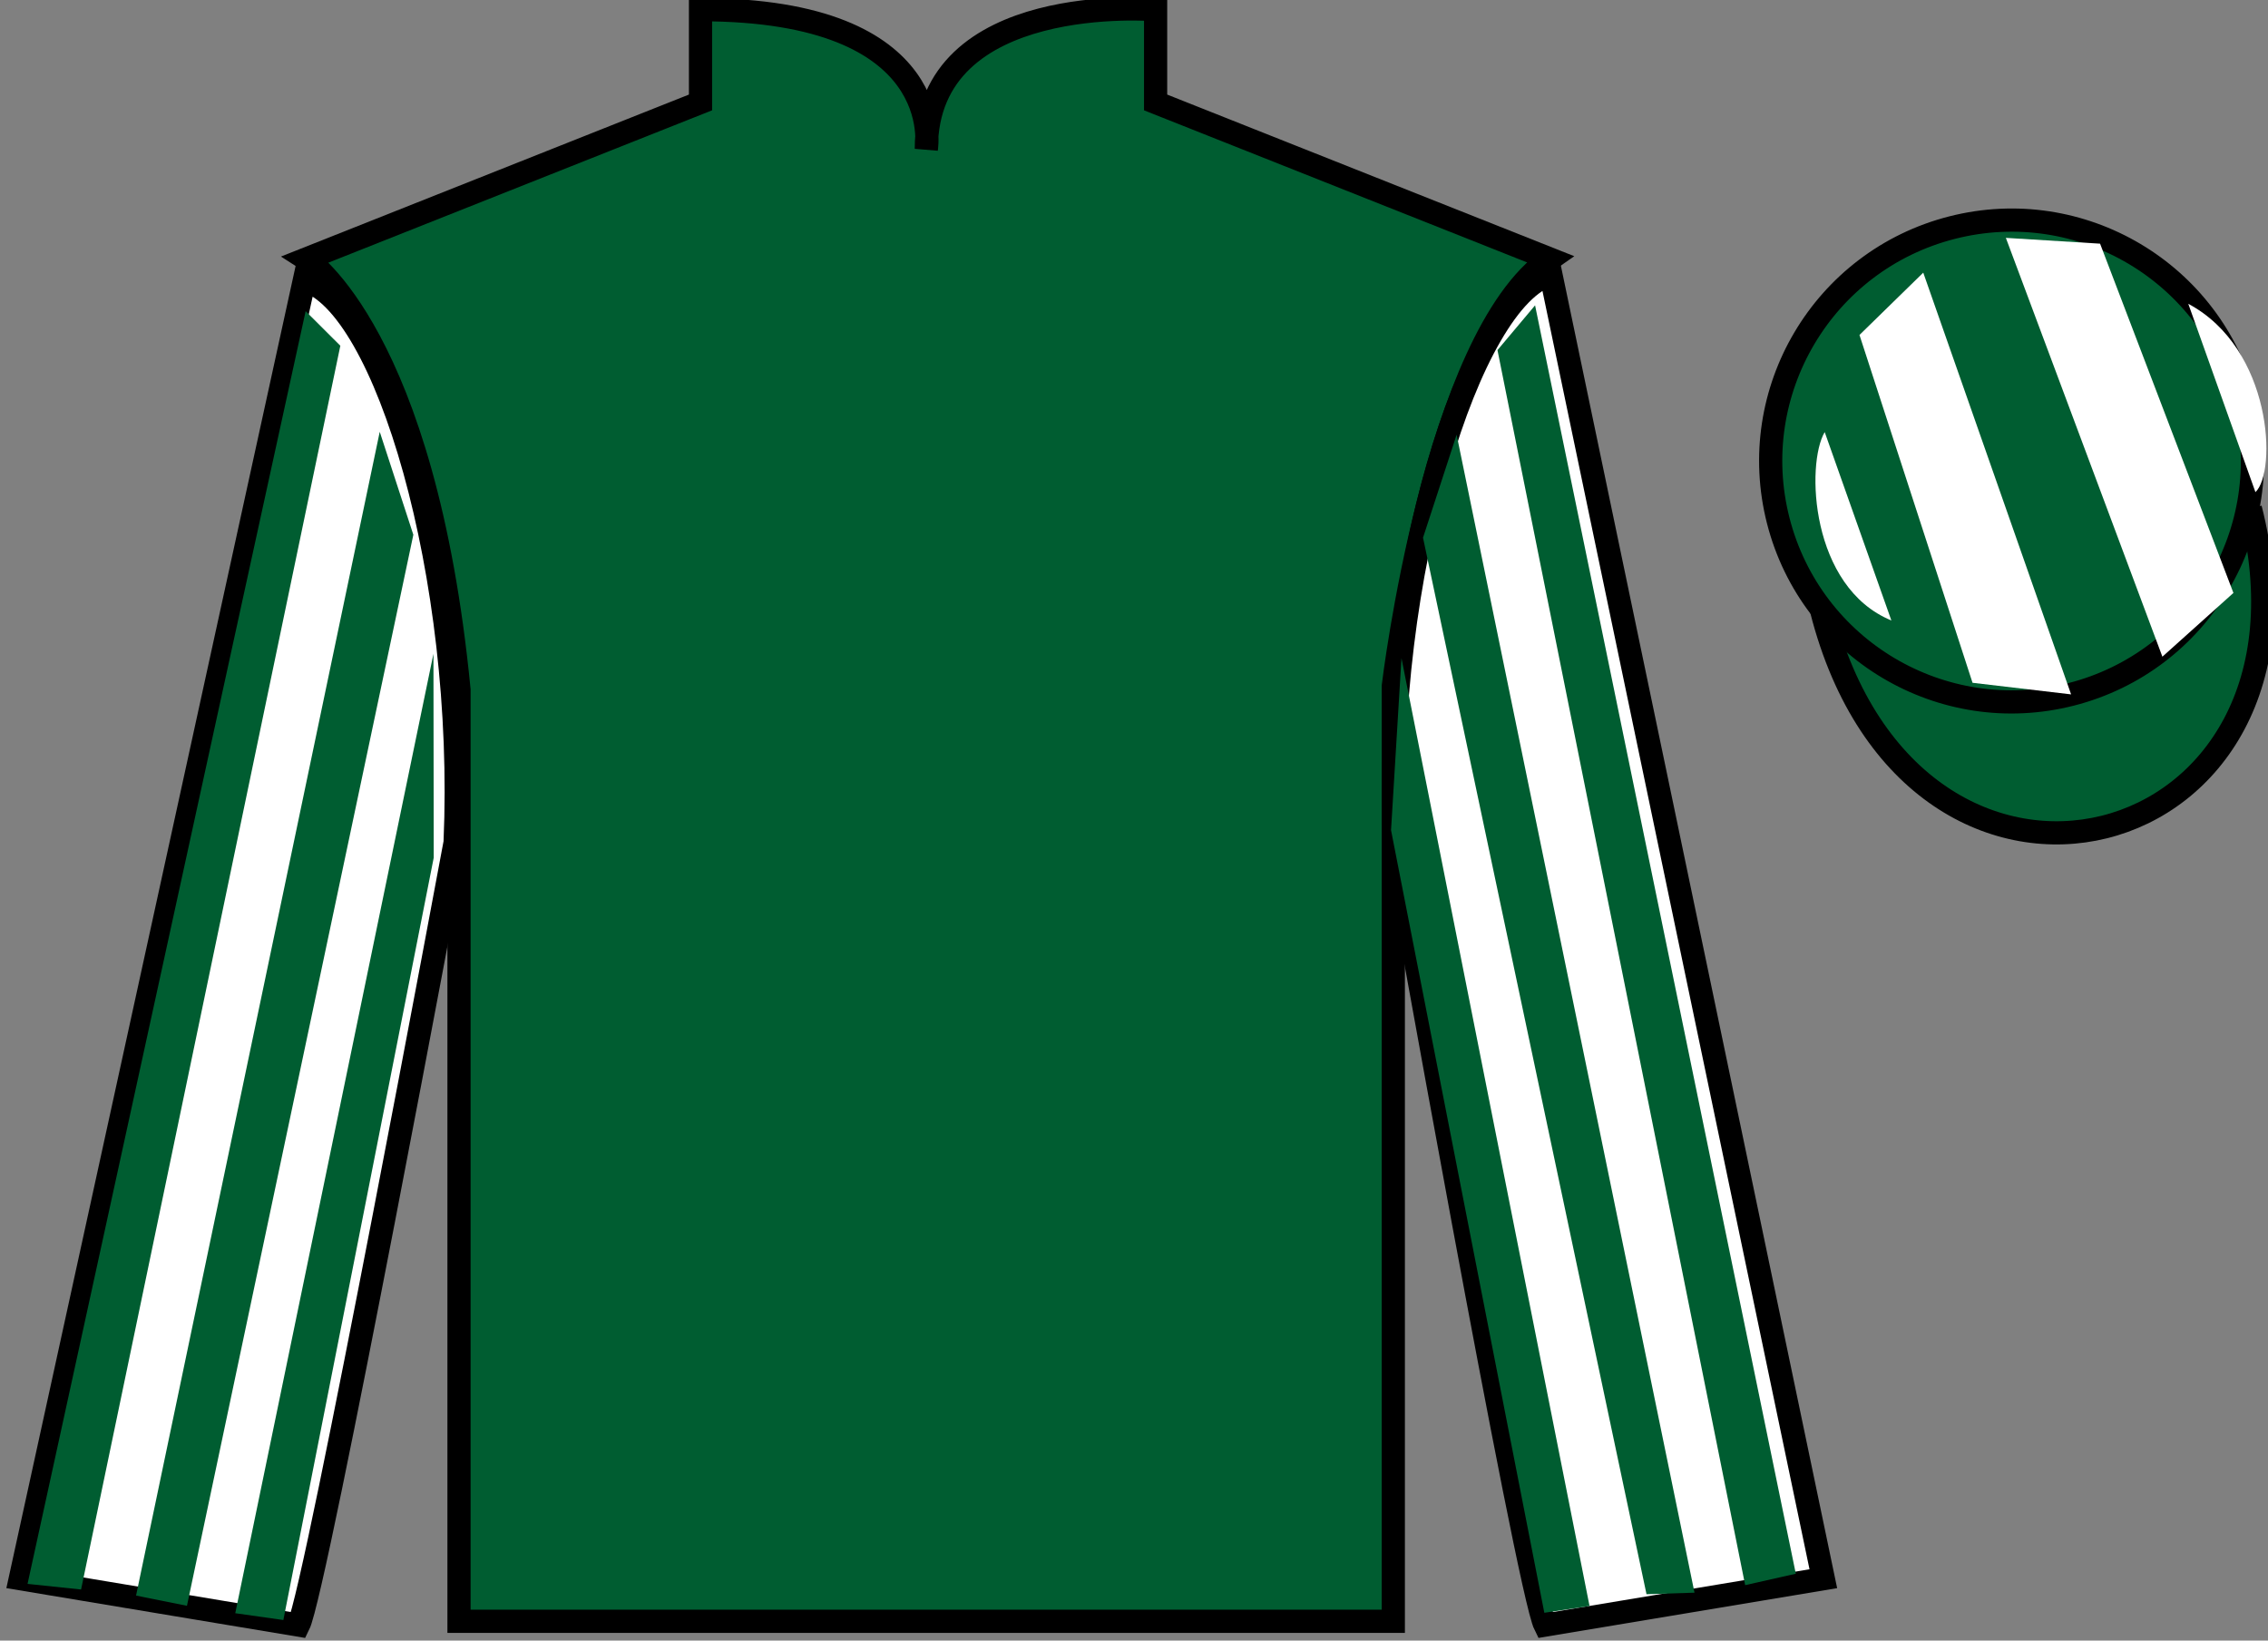 <?xml version="1.0" encoding="UTF-8"?>
<svg xmlns="http://www.w3.org/2000/svg" xmlns:xlink="http://www.w3.org/1999/xlink" width="97.8pt" height="70.75pt" viewBox="0 0 97.8 70.75" version="1.1">
<rect x="0" y="0" width="97.8" height="70.75" fill="#808080" stroke="none"/>
<g id="surface0">
<path style=" stroke:none;fill-rule:nonzero;fill:rgb(0%,36.333%,19.509%);fill-opacity:1;" d="M 13.207 11.168 C 13.207 11.168 18.293 14.418 19.793 29.75 C 19.793 29.75 19.793 44.75 19.793 69.918 L 60.082 69.918 L 60.082 29.582 C 60.082 29.582 61.875 14.582 66.832 11.168 L 49.832 4.418 L 49.832 0.418 C 49.832 0.418 39.945 -0.418 39.945 6.418 C 39.945 6.418 40.957 0.418 30.207 0.418 L 30.207 4.418 L 13.207 11.168 "/>
<path style="fill:none;stroke-width:10;stroke-linecap:butt;stroke-linejoin:miter;stroke:rgb(0%,0%,0%);stroke-opacity:1;stroke-miterlimit:4;" d="M 132.07 595.82 C 132.07 595.82 182.93 563.32 197.93 410 C 197.93 410 197.93 260 197.93 8.32 L 600.82 8.32 L 600.82 411.68 C 600.82 411.68 618.75 561.68 668.32 595.82 L 498.32 663.32 L 498.32 703.32 C 498.32 703.32 399.453 711.68 399.453 643.32 C 399.453 643.32 409.57 703.32 302.07 703.32 L 302.07 663.32 L 132.07 595.82 Z M 132.07 595.82 " transform="matrix(0.1,0,0,-0.1,0,70.75)"/>
<path style=" stroke:none;fill-rule:nonzero;fill:rgb(100%,100%,100%);fill-opacity:1;" d="M 12.875 70.082 C 13.625 68.582 19.625 36.332 19.625 36.332 C 20.125 24.832 16.625 13.082 13.125 12.082 L 0.875 68.082 L 12.875 70.082 "/>
<path style="fill:none;stroke-width:10;stroke-linecap:butt;stroke-linejoin:miter;stroke:rgb(0%,0%,0%);stroke-opacity:1;stroke-miterlimit:4;" d="M 128.75 6.68 C 136.25 21.68 196.25 344.18 196.25 344.18 C 201.25 459.18 166.25 576.68 131.25 586.68 L 8.75 26.68 L 128.75 6.68 Z M 128.75 6.68 " transform="matrix(0.1,0,0,-0.1,0,70.75)"/>
<path style=" stroke:none;fill-rule:nonzero;fill:rgb(100%,100%,100%);fill-opacity:1;" d="M 78.625 68.082 L 66.875 11.832 C 63.375 12.832 59.625 24.832 60.125 36.332 C 60.125 36.332 65.875 68.582 66.625 70.082 L 78.625 68.082 "/>
<path style="fill:none;stroke-width:10;stroke-linecap:butt;stroke-linejoin:miter;stroke:rgb(0%,0%,0%);stroke-opacity:1;stroke-miterlimit:4;" d="M 786.25 26.68 L 668.75 589.18 C 633.75 579.18 596.25 459.18 601.25 344.18 C 601.25 344.18 658.75 21.68 666.25 6.68 L 786.25 26.68 Z M 786.25 26.68 " transform="matrix(0.1,0,0,-0.1,0,70.75)"/>
<path style="fill-rule:nonzero;fill:rgb(0%,36.333%,19.509%);fill-opacity:1;stroke-width:10;stroke-linecap:butt;stroke-linejoin:miter;stroke:rgb(0%,0%,0%);stroke-opacity:1;stroke-miterlimit:4;" d="M 785.508 444.258 C 825.234 288.594 1009.18 336.172 970.391 488.203 " transform="matrix(0.1,0,0,-0.1,0,70.75)"/>
<path style=" stroke:none;fill-rule:nonzero;fill:rgb(0%,36.333%,19.509%);fill-opacity:1;" d="M 89.309 29.945 C 94.867 28.527 98.223 22.871 96.805 17.312 C 95.387 11.754 89.734 8.398 84.176 9.816 C 78.617 11.234 75.262 16.891 76.68 22.449 C 78.098 28.008 83.754 31.363 89.309 29.945 "/>
<path style="fill:none;stroke-width:10;stroke-linecap:butt;stroke-linejoin:miter;stroke:rgb(0%,0%,0%);stroke-opacity:1;stroke-miterlimit:4;" d="M 893.086 408.047 C 948.672 422.227 982.227 478.789 968.047 534.375 C 953.867 589.961 897.344 623.516 841.758 609.336 C 786.172 595.156 752.617 538.594 766.797 483.008 C 780.977 427.422 837.539 393.867 893.086 408.047 Z M 893.086 408.047 " transform="matrix(0.1,0,0,-0.1,0,70.75)"/>
<path style=" stroke:none;fill-rule:nonzero;fill:rgb(0%,36.333%,19.509%);fill-opacity:1;" d="M 3.496 68.547 L 14.676 14.91 L 13.18 13.418 L 1.188 68.305 L 3.496 68.547 "/>
<path style=" stroke:none;fill-rule:nonzero;fill:rgb(0%,36.333%,19.509%);fill-opacity:1;" d="M 8.062 69.25 L 17.824 23.062 L 16.375 18.621 L 5.867 68.809 L 8.062 69.25 "/>
<path style=" stroke:none;fill-rule:nonzero;fill:rgb(0%,36.333%,19.509%);fill-opacity:1;" d="M 12.219 69.863 L 18.703 36.988 L 18.691 28.195 L 10.145 69.57 L 12.219 69.863 "/>
<path style=" stroke:none;fill-rule:nonzero;fill:rgb(0%,36.333%,19.509%);fill-opacity:1;" d="M 75.254 68.359 L 64.574 15.098 L 66.195 13.168 L 77.438 67.867 L 75.254 68.359 "/>
<path style=" stroke:none;fill-rule:nonzero;fill:rgb(0%,36.333%,19.509%);fill-opacity:1;" d="M 71 68.75 L 61.363 23.188 L 62.812 18.746 L 73.07 68.684 L 71 68.75 "/>
<path style=" stroke:none;fill-rule:nonzero;fill:rgb(0%,36.333%,19.509%);fill-opacity:1;" d="M 66.594 69.551 L 59.984 35.801 L 60.434 28.383 L 68.543 69.258 L 66.594 69.551 "/>
<path style=" stroke:none;fill-rule:nonzero;fill:rgb(100%,100%,100%);fill-opacity:1;" d="M 78.684 18.633 L 81.559 26.758 C 78.059 25.32 77.871 20.008 78.684 18.633 "/>
<path style=" stroke:none;fill-rule:nonzero;fill:rgb(100%,100%,100%);fill-opacity:1;" d="M 80.184 14.445 L 85.059 29.445 L 89.309 29.945 L 82.934 11.758 L 80.184 14.445 "/>
<path style=" stroke:none;fill-rule:nonzero;fill:rgb(100%,100%,100%);fill-opacity:1;" d="M 86.496 10.258 L 93.246 28.32 L 96.309 25.57 L 90.559 10.508 L 86.496 10.258 "/>
<path style=" stroke:none;fill-rule:nonzero;fill:rgb(100%,100%,100%);fill-opacity:1;" d="M 97.258 21.223 L 94.363 13.102 C 97.992 15.035 98.191 20.348 97.258 21.223 "/>
</g>
</svg>
